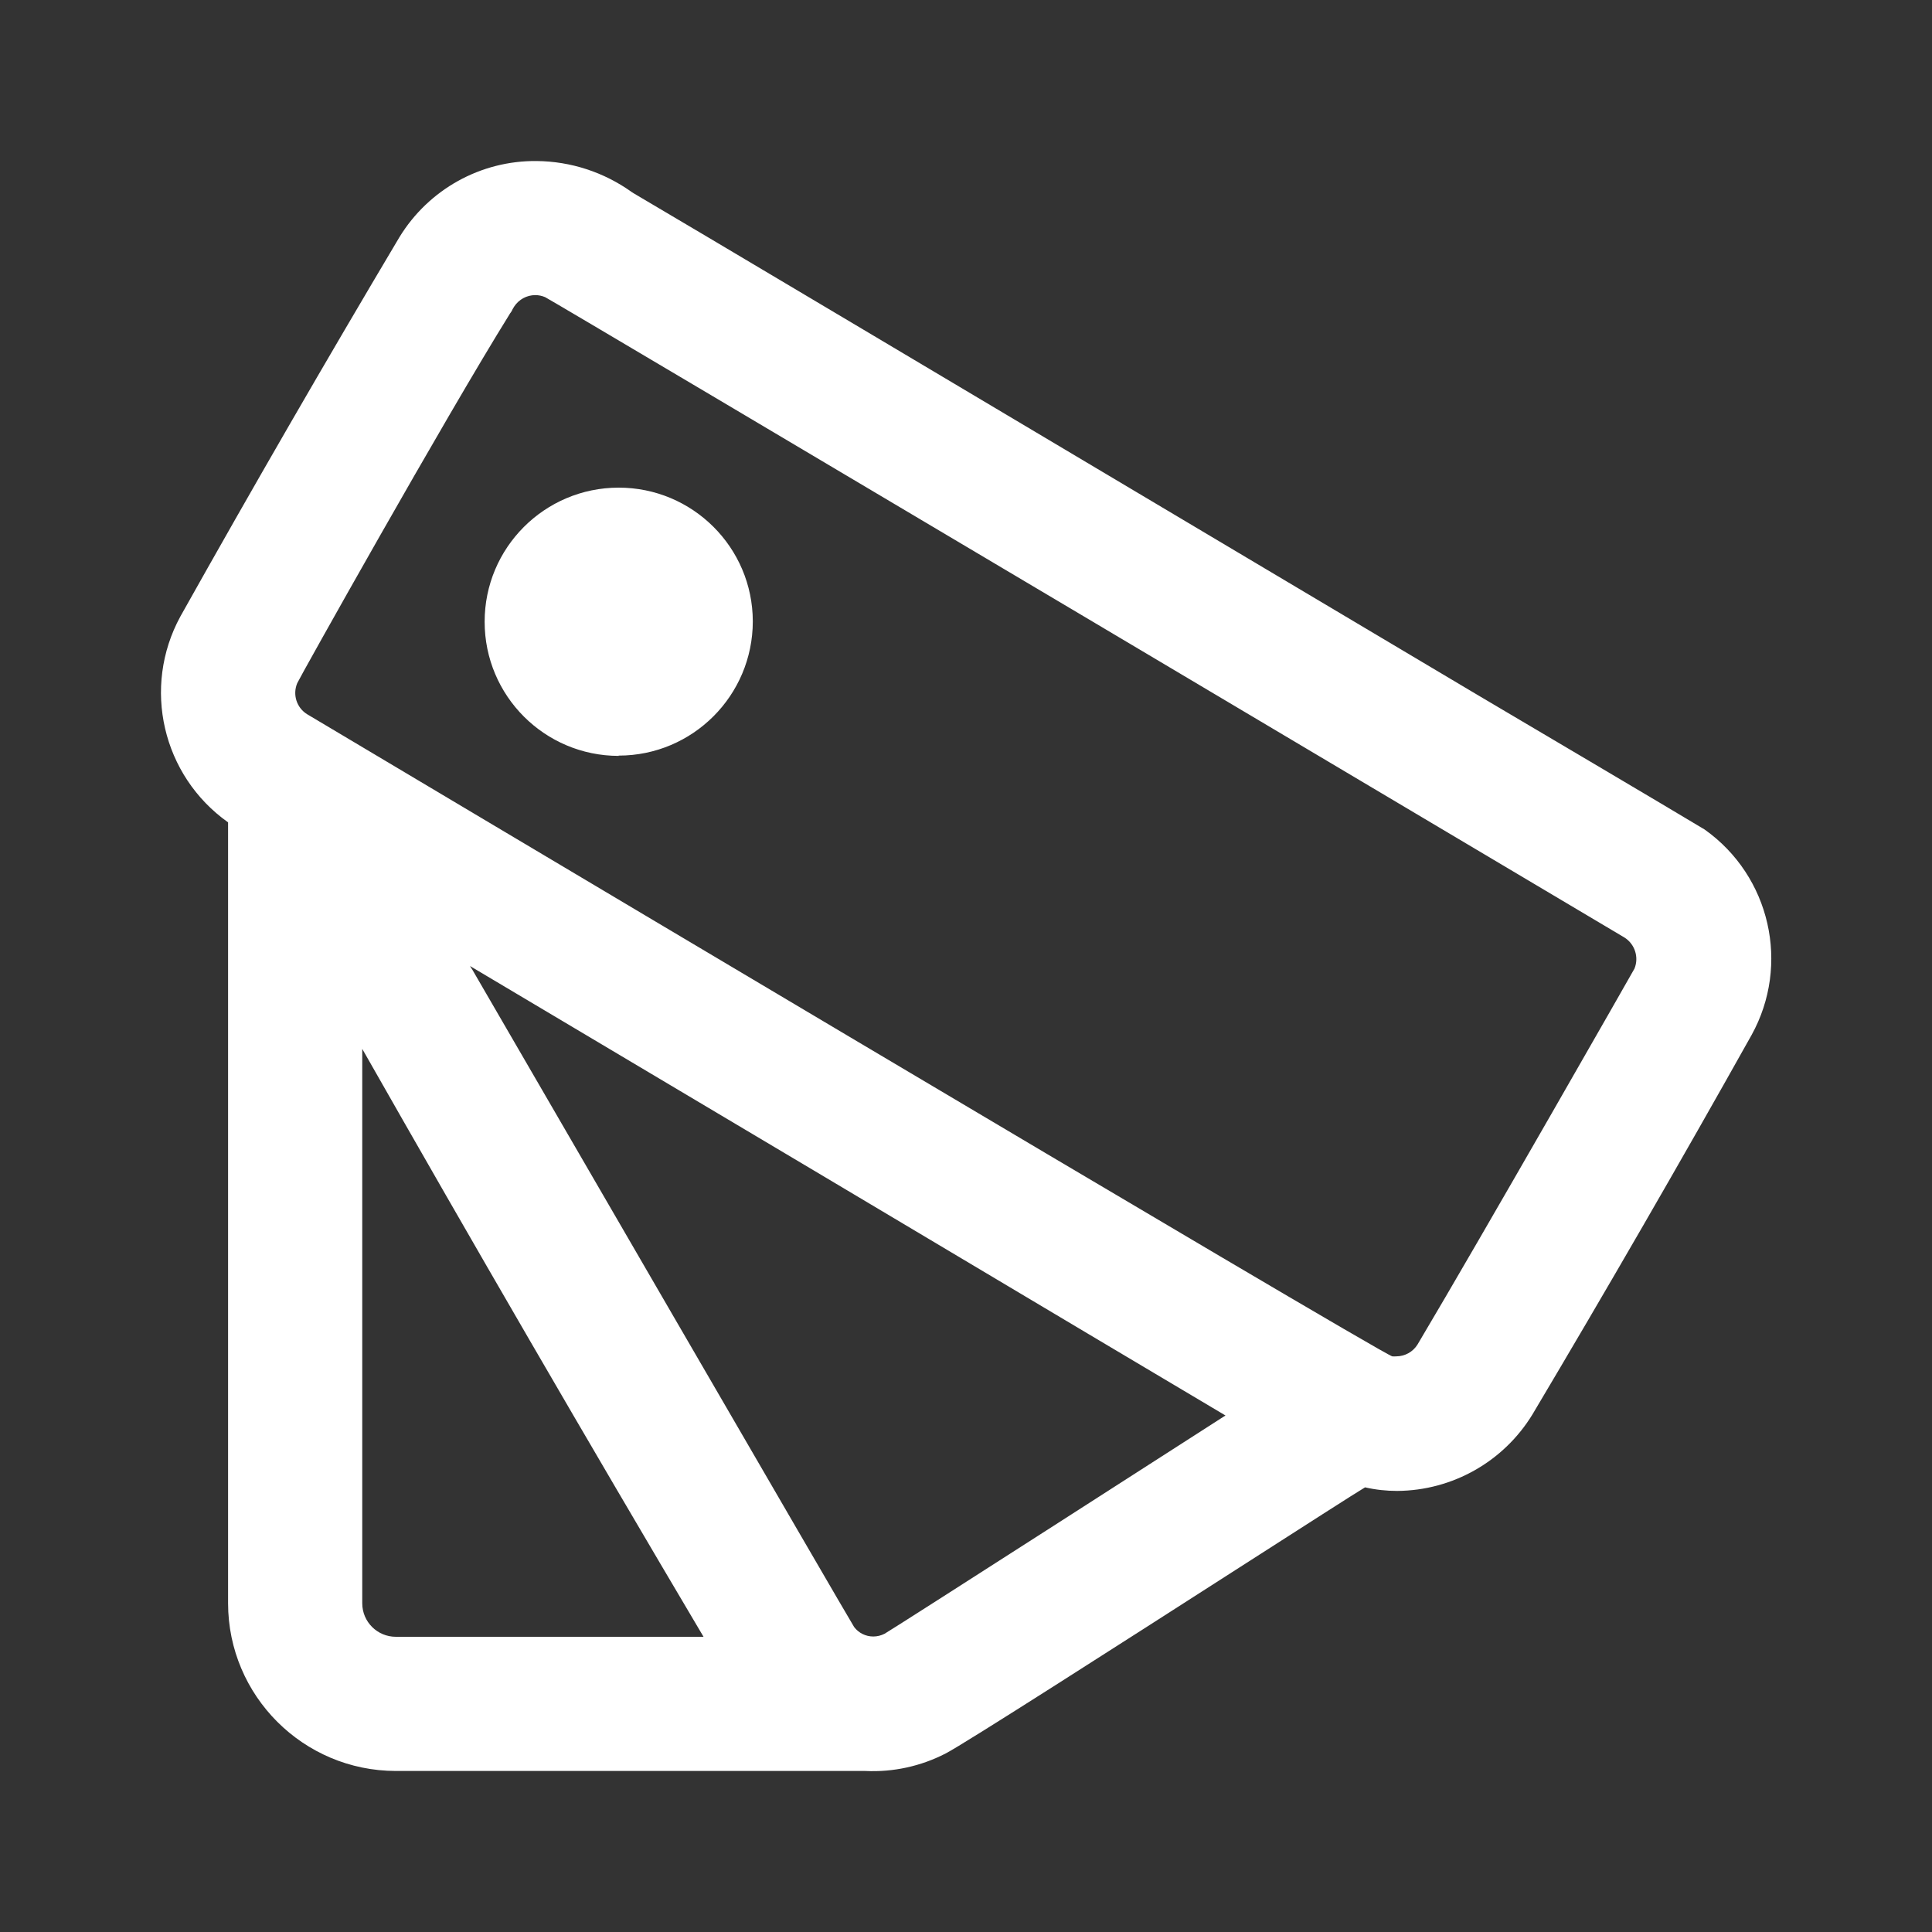 <svg width="20" height="20" viewBox="0 0 20 20" fill="none" xmlns="http://www.w3.org/2000/svg">
<rect x="0" y="0" width="20" height="20" fill="#333333" stroke="none"/>
<path d="M8.958 18.333H4.098C3.139 18.332 2.362 17.555 2.361 16.597V8.513C1.68 8.03 1.468 7.115 1.867 6.382C2.618 5.042 3.382 3.721 4.135 2.455C4.437 1.961 4.976 1.661 5.555 1.667C5.908 1.67 6.251 1.782 6.538 1.987L6.558 2C6.902 2.2 10.218 4.174 12.884 5.76L15.25 7.167L15.358 7.231C17.207 8.323 17.622 8.572 17.646 8.587C18.326 9.069 18.535 9.986 18.132 10.715C17.396 12.029 16.632 13.35 15.864 14.642C15.566 15.13 15.037 15.43 14.464 15.434C14.352 15.434 14.24 15.422 14.131 15.397C14.034 15.454 13.501 15.797 12.825 16.23C11.623 17.001 9.979 18.055 9.789 18.152C9.533 18.284 9.246 18.347 8.958 18.333ZM3.75 10.858V16.597C3.75 16.789 3.906 16.944 4.098 16.944H7.283C6.072 14.9 4.884 12.852 3.75 10.858ZM4.882 10.025C5.215 10.598 8.812 16.802 8.842 16.843C8.889 16.905 8.962 16.941 9.04 16.941C9.081 16.941 9.121 16.931 9.158 16.912C9.27 16.848 12.652 14.675 12.686 14.653C12.424 14.499 10.531 13.371 8.526 12.177L4.865 10L4.871 10.009L4.879 10.023V10.028L4.882 10.025ZM5.277 3.25C4.603 4.333 3.097 7.023 3.077 7.072C3.027 7.191 3.071 7.327 3.18 7.394C3.291 7.46 14.308 14.024 14.413 14.041C14.427 14.042 14.44 14.042 14.453 14.041C14.544 14.041 14.628 13.994 14.675 13.917C15.353 12.777 16.916 10.036 16.92 10.027C16.968 9.909 16.924 9.773 16.816 9.705C16.71 9.642 5.713 3.107 5.643 3.076C5.61 3.062 5.576 3.055 5.541 3.055C5.453 3.055 5.371 3.1 5.323 3.173L5.317 3.183L5.311 3.193L5.301 3.21V3.214L5.288 3.234L5.276 3.25H5.277ZM6.404 7.825C5.638 7.824 5.017 7.203 5.017 6.437C5.016 5.671 5.637 5.049 6.403 5.048C7.169 5.047 7.792 5.667 7.793 6.433C7.792 7.2 7.171 7.822 6.404 7.822V7.825Z" fill="white"/>
</svg>

